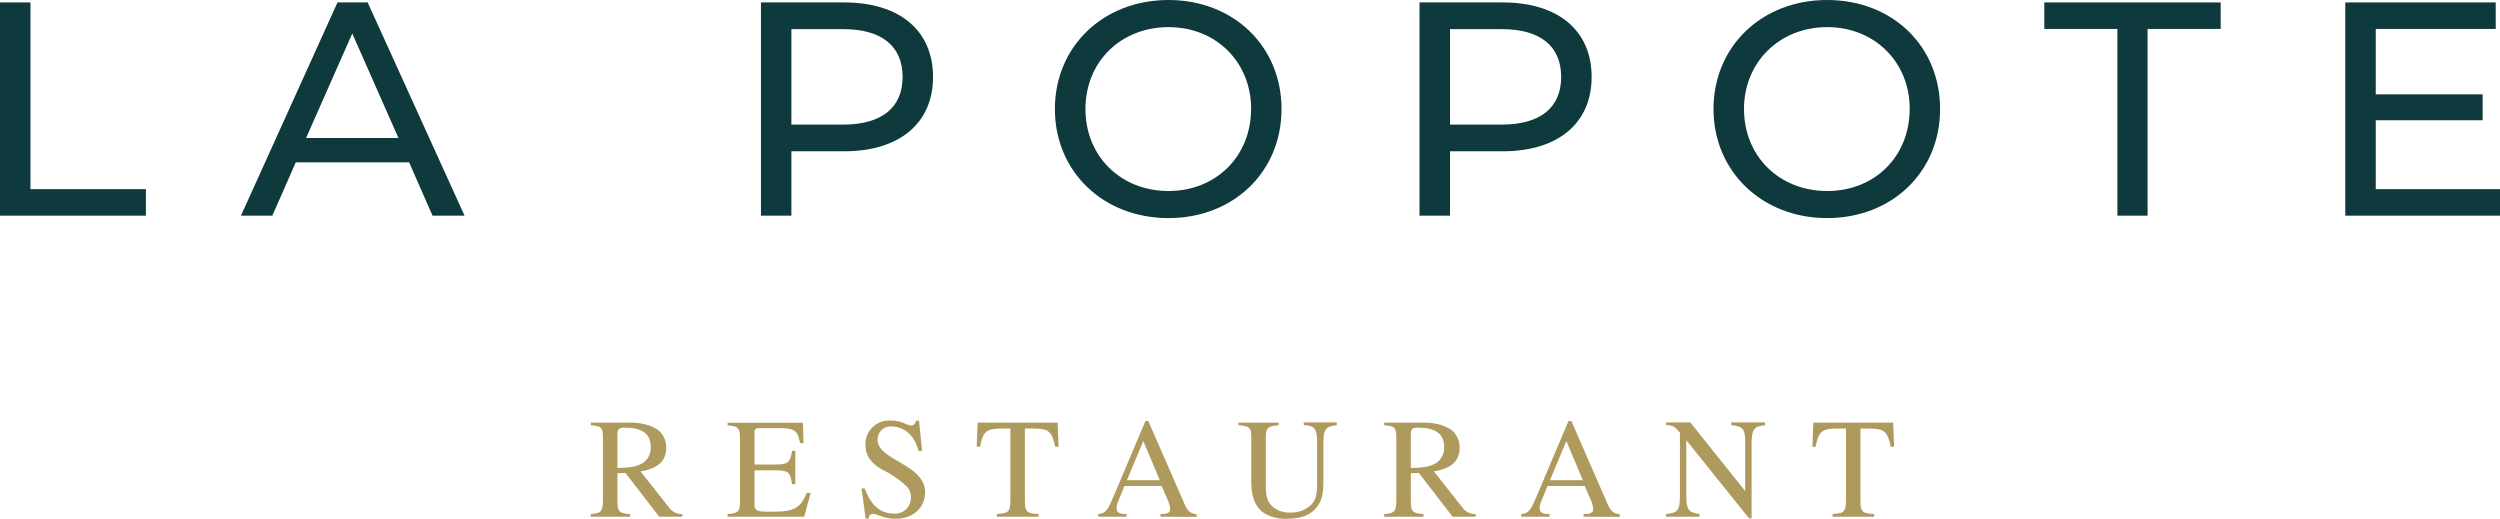 <svg xmlns="http://www.w3.org/2000/svg" viewBox="0 0 649.71 134.81"><defs><style>.cls-1{fill:#0f3a3d;}.cls-2{fill:#af9a5d;}</style></defs><title>La Popote Logo</title><g id="Layer_2" data-name="Layer 2"><g id="Calque_1" data-name="Calque 1"><path class="cls-1" d="M0,.63H7.92V49.16h30v6.89H0Z"/><path class="cls-1" d="M106.32,42.19H76.87l-6.1,13.86H62.62L87.71.63h7.84l25.18,55.42h-8.32Zm-2.77-6.33-12-27.15-12,27.15Z"/><path class="cls-1" d="M242.48,20c0,12-8.7,19.32-23.11,19.32h-13.7V56.05h-7.91V.63h21.61C233.78.63,242.48,7.92,242.48,20Zm-7.91,0c0-7.92-5.31-12.43-15.44-12.43H205.67V32.38h13.46C229.26,32.38,234.57,27.87,234.57,20Z"/><path class="cls-1" d="M274.15,28.34C274.15,12.11,286.66,0,303.68,0c16.86,0,29.37,12,29.37,28.34s-12.51,28.34-29.37,28.34C286.66,56.68,274.15,44.57,274.15,28.34Zm51,0c0-12.27-9.18-21.29-21.45-21.29-12.43,0-21.61,9-21.61,21.29s9.18,21.3,21.61,21.3C316,49.64,325.13,40.61,325.13,28.34Z"/><path class="cls-1" d="M413.64,20c0,12-8.71,19.32-23.12,19.32H376.83V56.05h-7.92V.63h21.61C404.93.63,413.64,7.92,413.64,20Zm-7.92,0c0-7.92-5.3-12.43-15.43-12.43H376.83V32.38h13.46C400.42,32.38,405.72,27.87,405.72,20Z"/><path class="cls-1" d="M445.31,28.34C445.31,12.11,457.81,0,474.83,0S504.2,12,504.2,28.34s-12.5,28.34-29.37,28.34S445.31,44.57,445.31,28.34Zm51,0c0-12.27-9.18-21.29-21.46-21.29s-21.61,9-21.61,21.29,9.19,21.3,21.61,21.3S496.29,40.61,496.29,28.34Z"/><path class="cls-1" d="M550.28,7.52h-19V.63h45.84V7.52h-19V56.05h-7.84Z"/><path class="cls-1" d="M649.71,49.16v6.89H609.5V.63h39.1V7.52H617.42v17H645.2v6.73H617.42V49.16Z"/><path class="cls-2" d="M171.33,134.29l-8.8-11.39-2.07.08v7.17c0,2.81.45,3.25,3.29,3.44v.7h-10.2v-.7c2.77-.23,3.14-.63,3.14-3.89V113.92c0-2.73-.29-3.18-3.14-3.4v-.7h10.06c3.51,0,6.13.89,7.72,2.18a5.86,5.86,0,0,1,1.81,4.44c0,3.21-2.07,5.36-6.69,6.06l7.39,9.35a4,4,0,0,0,3.48,1.74v.7Zm-10.87-12.68c3.55-.07,4.84-.33,6.55-1.26a4.67,4.67,0,0,0,2.1-4.21c0-3.33-2.18-5-6.76-5-1.26,0-1.89.26-1.89,1.55Z"/><path class="cls-2" d="M209,134.29H189.09v-.7c2.85-.19,3.22-.67,3.22-3.51V114c0-2.74-.45-3.29-3.22-3.44v-.7h19.59l.15,5.29h-.92c-.56-3.33-1.41-3.89-5.7-3.89h-4.84c-1,0-1.29.15-1.29,1.33v8.13h5.58c3.18,0,3.73-.62,4.18-3.54h.85v8.65h-.85c-.45-3.11-1-3.59-4.18-3.59h-5.58v9c0,1.56,1,1.74,3.73,1.74h1.33c5.29,0,6.88-1,8.54-4.88h1Z"/><path class="cls-2" d="M238.68,117.18a9.62,9.62,0,0,0-1.52-3.48,6.84,6.84,0,0,0-5.36-2.88,3.43,3.43,0,0,0-3.73,3.51c0,2.51,2.74,4.06,6.62,6.32s5.73,4.43,5.73,7.25c0,4.13-3.26,6.91-7.55,6.91a10.83,10.83,0,0,1-4.36-.85,4.66,4.66,0,0,0-1.73-.41,1.09,1.09,0,0,0-1,1.22h-.81l-1.07-7.84h.81c1.7,4.48,4.1,6.54,7.61,6.54a4.08,4.08,0,0,0,4.4-4.13,4,4,0,0,0-1.07-2.92,25.73,25.73,0,0,0-6.21-4.29c-3.33-1.78-4.51-4.07-4.51-6.36a6.12,6.12,0,0,1,6.43-6.47,8.81,8.81,0,0,1,3.88.81,4.47,4.47,0,0,0,1.63.45c.63,0,1-.45,1.18-1.26h.78l.81,7.88Z"/><path class="cls-2" d="M274.22,116.1c-.81-4.06-1.77-4.73-5.69-4.73h-2.18v18.82c0,2.81.51,3.25,3.55,3.4v.7H259.1v-.7c3.07-.19,3.48-.59,3.48-3.85V111.37h-2.22c-3.92,0-4.92.67-5.66,4.73h-.88l.25-6.28h20.78l.26,6.28Z"/><path class="cls-2" d="M301.6,134.29v-.7c1.32,0,1.58-.08,2-.34a1.07,1.07,0,0,0,.52-.88,7.68,7.68,0,0,0-.71-2.59l-1.51-3.47h-9.69l-1.7,4.21a5,5,0,0,0-.33,1.55c0,1.15.81,1.52,2.59,1.52v.7h-7.36v-.7c2.15-.23,2.48-1,4.66-6.18l7.61-18h.74l9.1,20.82c1,2.4,1.55,3.17,3.47,3.4v.7Zm-4.48-19.67-4.25,10.17h8.54Z"/><path class="cls-2" d="M347.41,110.52c-3.1.3-3.47,1.18-3.47,4.7v9.42c0,3.59-.34,5.58-2,7.47s-4.07,2.7-7.47,2.7a10.17,10.17,0,0,1-6.28-1.7c-2-1.52-3-4.11-3-8V113.63c0-2.48-.41-2.89-3.33-3.11v-.7h10.46v.7c-3,.26-3.36.7-3.36,3.47v11.54c0,2.88.14,4.55,1.62,6a6.57,6.57,0,0,0,4.73,1.66,7.38,7.38,0,0,0,5.62-2.18c1.22-1.48,1.37-3,1.37-6v-9.72c0-3.81-.48-4.62-3.48-4.81v-.7h8.58Z"/><path class="cls-2" d="M377.51,134.29l-8.79-11.39-2.07.08v7.17c0,2.81.44,3.25,3.29,3.44v.7h-10.2v-.7c2.77-.23,3.14-.63,3.14-3.89V113.92c0-2.73-.3-3.18-3.14-3.4v-.7h10.05c3.51,0,6.14.89,7.72,2.18a5.87,5.87,0,0,1,1.82,4.44c0,3.21-2.07,5.36-6.69,6.06l7.39,9.35a4,4,0,0,0,3.47,1.74v.7Zm-10.86-12.68c3.55-.07,4.84-.33,6.54-1.26a4.67,4.67,0,0,0,2.11-4.21c0-3.33-2.18-5-6.77-5-1.25,0-1.88.26-1.88,1.55Z"/><path class="cls-2" d="M411.54,134.29v-.7c1.33,0,1.59-.08,2-.34a1,1,0,0,0,.52-.88,7.86,7.86,0,0,0-.7-2.59l-1.52-3.47h-9.68l-1.7,4.21a4.74,4.74,0,0,0-.33,1.55c0,1.15.81,1.52,2.58,1.52v.7h-7.35v-.7c2.14-.23,2.47-1,4.65-6.18l7.62-18h.74l9.09,20.82c1,2.4,1.55,3.17,3.48,3.4v.7Zm-4.47-19.67-4.25,10.17h8.53Z"/><path class="cls-2" d="M458.72,110.52c-1.4.15-2,.26-2.44.67-.7.62-1.07,1.44-1.07,4.36V134.7h-.67l-16.3-20.3v14.34c0,3.81.6,4.44,3.44,4.85v.7H433v-.7c3-.34,3.59-.89,3.59-4.85V112.48c-1.22-1.52-1.78-2-3.59-2v-.7h6.29l14.26,17.85V115.11c0-1.89-.14-3-.7-3.63s-1.29-.77-2.92-1v-.7h8.76Z"/><path class="cls-2" d="M491.38,116.1c-.82-4.06-1.78-4.73-5.7-4.73H483.5v18.82c0,2.81.52,3.25,3.55,3.4v.7H476.26v-.7c3.07-.19,3.47-.59,3.47-3.85V111.37h-2.22c-3.91,0-4.91.67-5.65,4.73H471l.26-6.28H492l.25,6.28Z"/></g></g></svg>